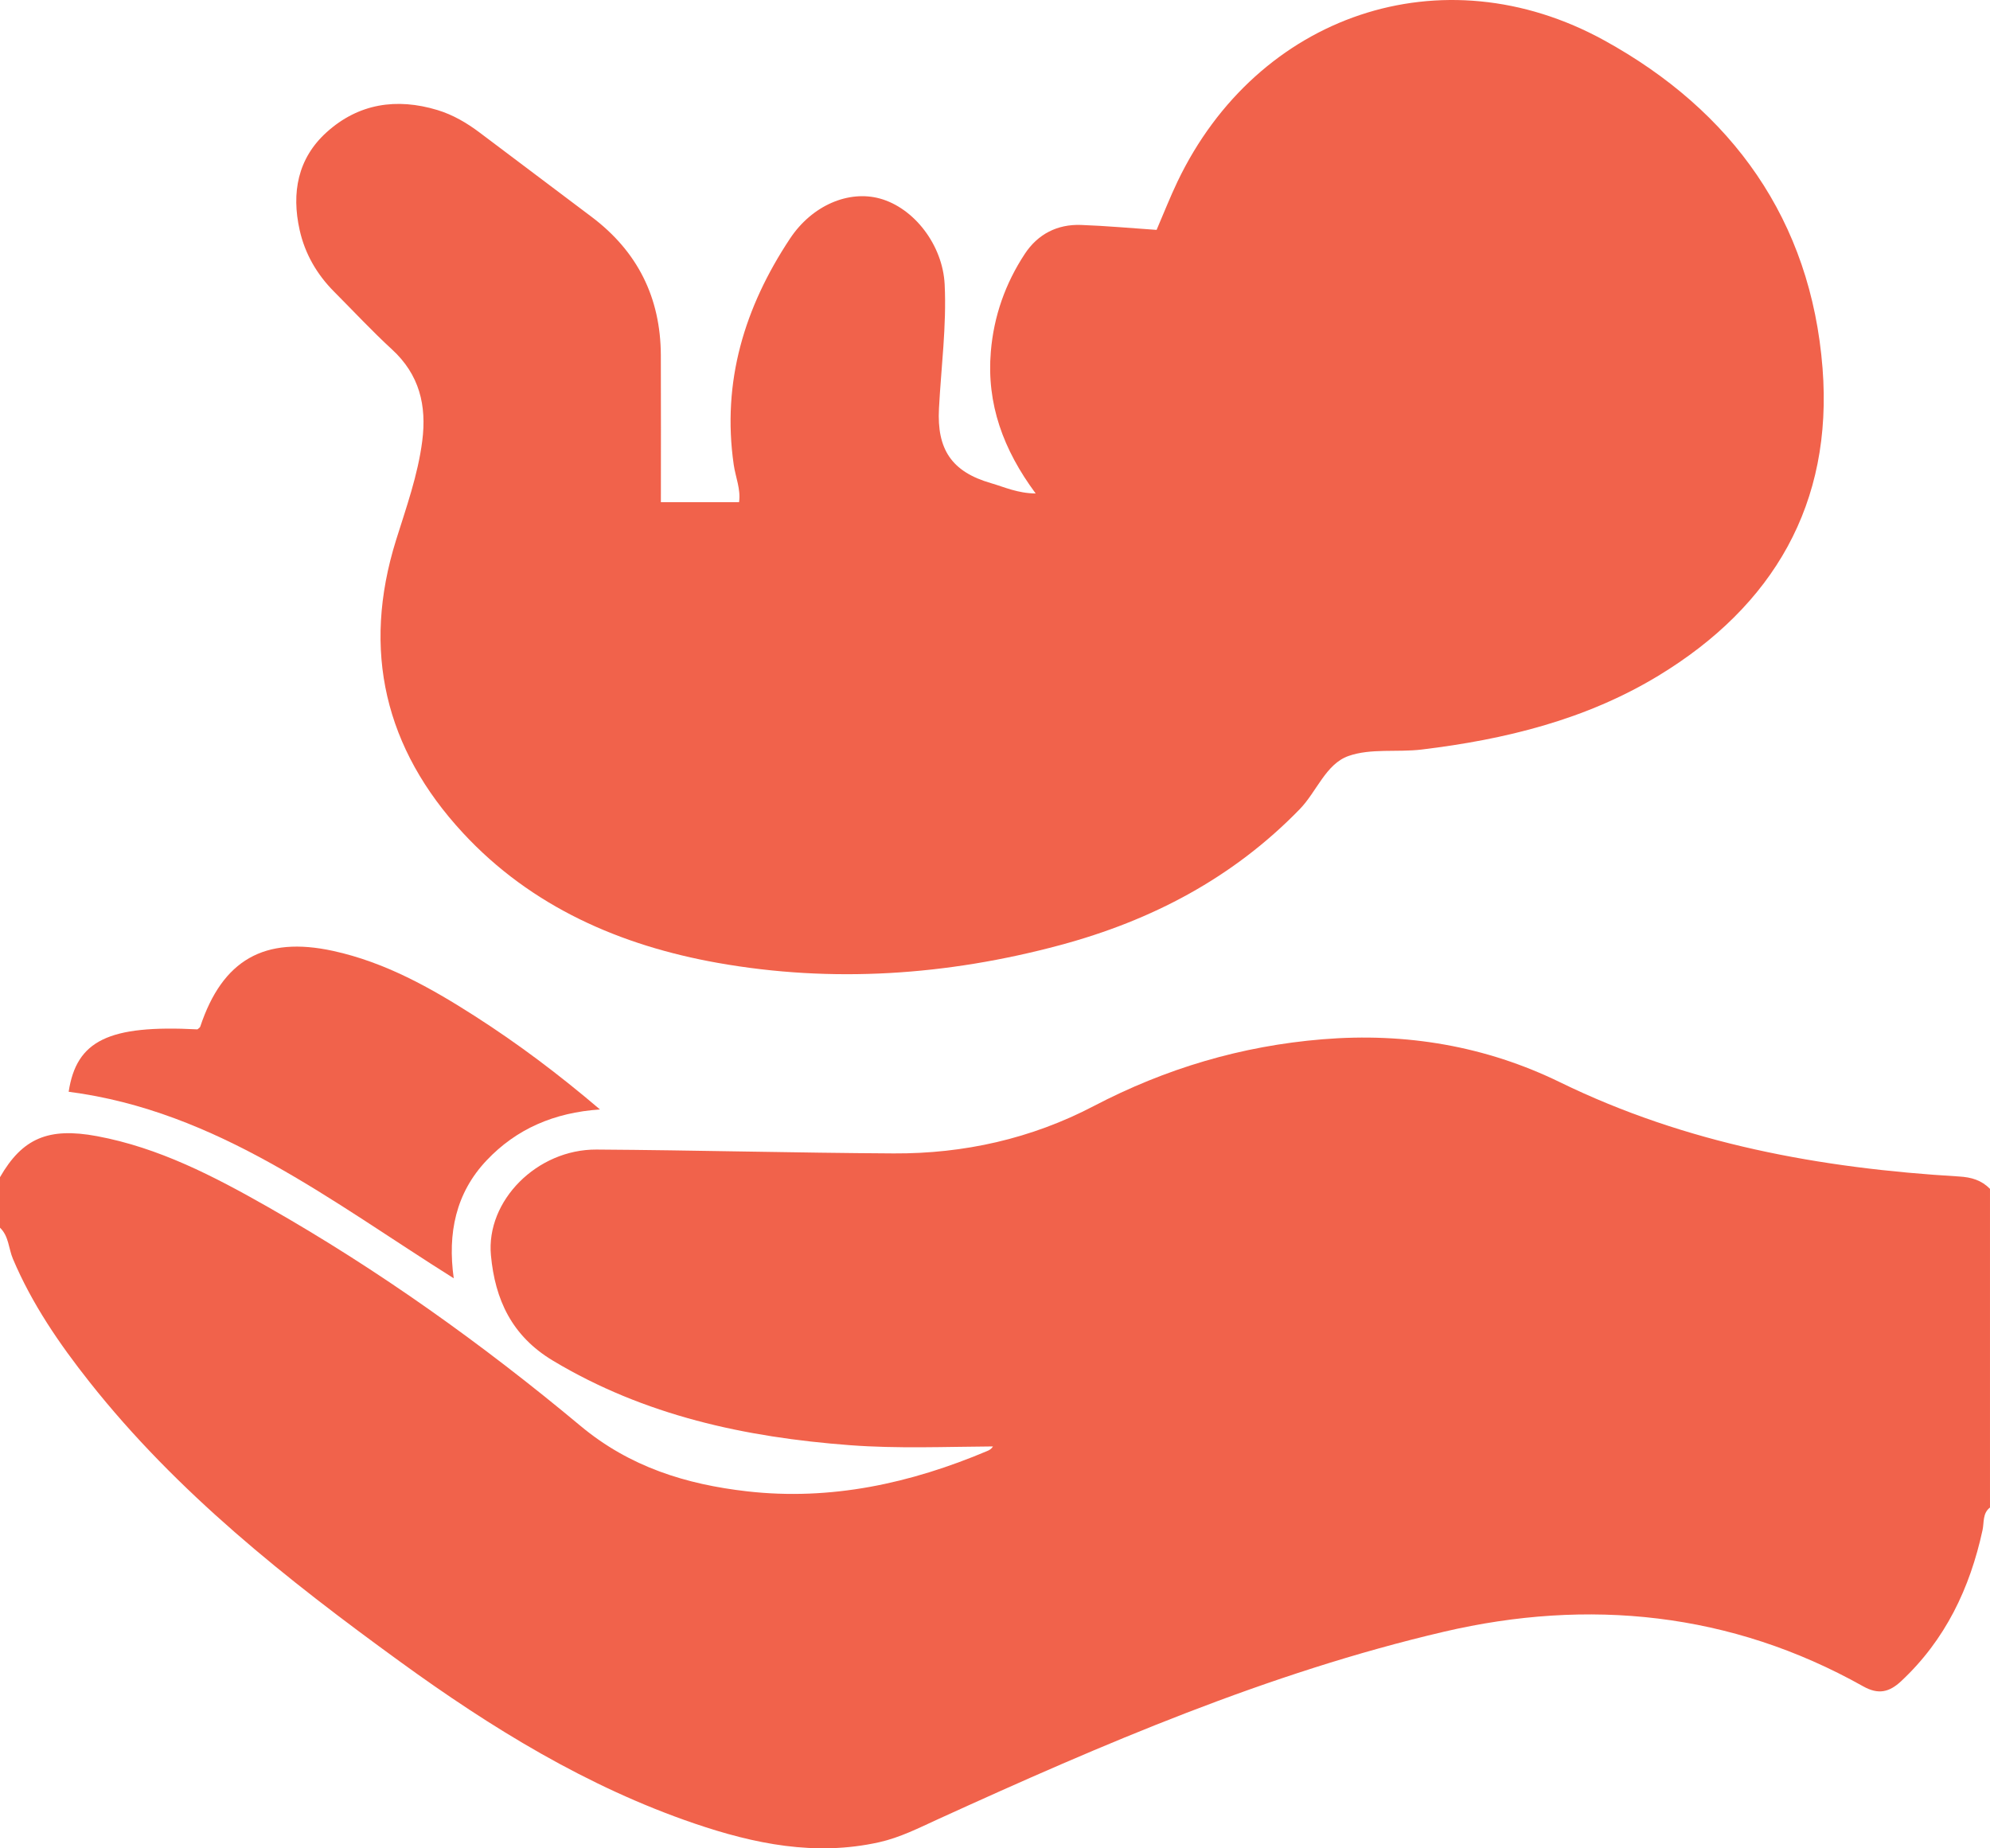<?xml version="1.0" encoding="utf-8"?>
<!-- Generator: Adobe Illustrator 16.0.0, SVG Export Plug-In . SVG Version: 6.00 Build 0)  -->
<!DOCTYPE svg PUBLIC "-//W3C//DTD SVG 1.1//EN" "http://www.w3.org/Graphics/SVG/1.1/DTD/svg11.dtd">
<svg version="1.1" id="Layer_1" xmlns="http://www.w3.org/2000/svg" xmlns:xlink="http://www.w3.org/1999/xlink" x="0px" y="0px"
	 width="384.054px" height="356.771px" viewBox="0 0 384.054 356.771" enable-background="new 0 0 384.054 356.771"
	 xml:space="preserve">
<path fill-rule="evenodd" clip-rule="evenodd" fill="#F1624B" d="M0,227.227c4.324-7.521,9.346-9.665,18.713-7.922
	c11.959,2.225,22.576,7.748,32.991,13.67c21.434,12.188,41.438,26.502,60.332,42.261c9.517,7.938,20.409,11.289,32.152,12.628
	c16.127,1.838,31.524-1.525,46.362-7.793c0.398-0.168,0.778-0.378,1.09-0.874c-9.252,0.059-18.43,0.451-27.589-0.238
	c-20.224-1.524-39.638-5.697-57.351-16.326c-7.931-4.759-11.158-11.779-11.953-20.321c-0.98-10.547,8.913-20.494,20.391-20.419
	c19.113,0.124,38.224,0.642,57.337,0.745c13.552,0.072,26.557-2.839,38.586-9.128c13.903-7.269,28.498-11.615,44.175-12.903
	c16.111-1.323,31.519,1.306,45.853,8.303c24.38,11.899,50.294,16.596,77.007,18.184c2.392,0.141,4.317,0.721,5.957,2.385
	c0,20.503,0,41.006,0,61.509c-1.461,1.124-1.116,2.873-1.438,4.359c-2.438,11.235-7.178,21.196-15.707,29.161
	c-2.29,2.137-4.389,2.649-7.333,0.995c-25.537-14.34-53.102-17.036-80.913-10.537c-33.905,7.921-65.921,21.725-97.565,36.155
	c-3.741,1.706-7.386,3.576-11.45,4.481c-12.294,2.738-24.074,0.32-35.646-3.628c-20.751-7.08-39.206-18.459-56.806-31.239
	c-21.862-15.875-43.018-32.599-59.933-53.996c-5.82-7.361-11.09-15.049-14.77-23.752c-0.844-1.997-0.782-4.377-2.493-6.008
	C0,233.728,0,230.477,0,227.227z"/>
<path fill-rule="evenodd" clip-rule="evenodd" fill="#F1624B" d="M199.878,95.254c-6.287-8.489-9.496-17.32-8.655-27.383
	c0.573-6.86,2.804-13.165,6.562-18.873c2.501-3.799,6.256-5.741,10.83-5.578c4.855,0.173,9.701,0.622,14.599,0.954
	c1.381-3.206,2.599-6.324,4.039-9.334c15.404-32.202,51.077-44.456,82.357-27.243c24.678,13.58,39.894,34.683,42.129,63.283
	c2.04,26.104-9.447,45.858-31.672,59.345c-14.018,8.507-29.609,12.313-45.707,14.256c-4.705,0.568-9.797-0.275-14.107,1.242
	c-4.389,1.545-6.128,6.885-9.407,10.261c-12.898,13.277-28.587,21.504-46.277,26.253c-21.78,5.847-43.944,7.359-66.077,3.418
	c-18.696-3.33-35.92-10.781-49.161-25.092c-15.042-16.255-19.561-35.172-12.898-56.502c1.969-6.303,4.207-12.517,5.057-19.13
	c0.884-6.881-0.543-12.817-5.839-17.684c-3.861-3.548-7.442-7.401-11.148-11.12c-3.34-3.351-5.645-7.32-6.674-11.925
	c-1.606-7.184-0.386-13.831,5.218-18.886c6.144-5.542,13.485-6.657,21.352-4.281c3.014,0.91,5.7,2.492,8.208,4.383
	c7.179,5.413,14.36,10.823,21.548,16.225c8.895,6.685,13.335,15.612,13.382,26.712c0.041,9.37,0.009,18.739,0.009,28.381
	c5.065,0,9.992,0,15.085,0c0.368-2.485-0.682-4.835-1.028-7.237c-2.311-16.047,2.097-30.421,10.855-43.634
	c4.305-6.492,11.364-9.379,17.333-7.748c6.617,1.809,12.156,8.976,12.523,16.604c0.386,8.007-0.684,15.973-1.101,23.955
	c-0.409,7.83,2.419,12.187,10.03,14.382C193.839,94.008,196.35,95.213,199.878,95.254z"/>
<path fill-rule="evenodd" clip-rule="evenodd" fill="#F1624B" d="M87.569,246.743c-23.541-14.777-45.593-32.28-74.318-36.006
	c1.506-9.881,7.687-12.937,24.854-12.044c0.199-0.188,0.475-0.323,0.542-0.528c4.288-12.889,12.373-17.509,25.639-14.615
	c10.042,2.189,18.832,7.119,27.365,12.585c8.303,5.319,16.169,11.226,24.141,18.019c-8.857,0.595-16.135,3.759-21.862,9.808
	C87.954,230.272,86.35,238.045,87.569,246.743z"/>
</svg>
